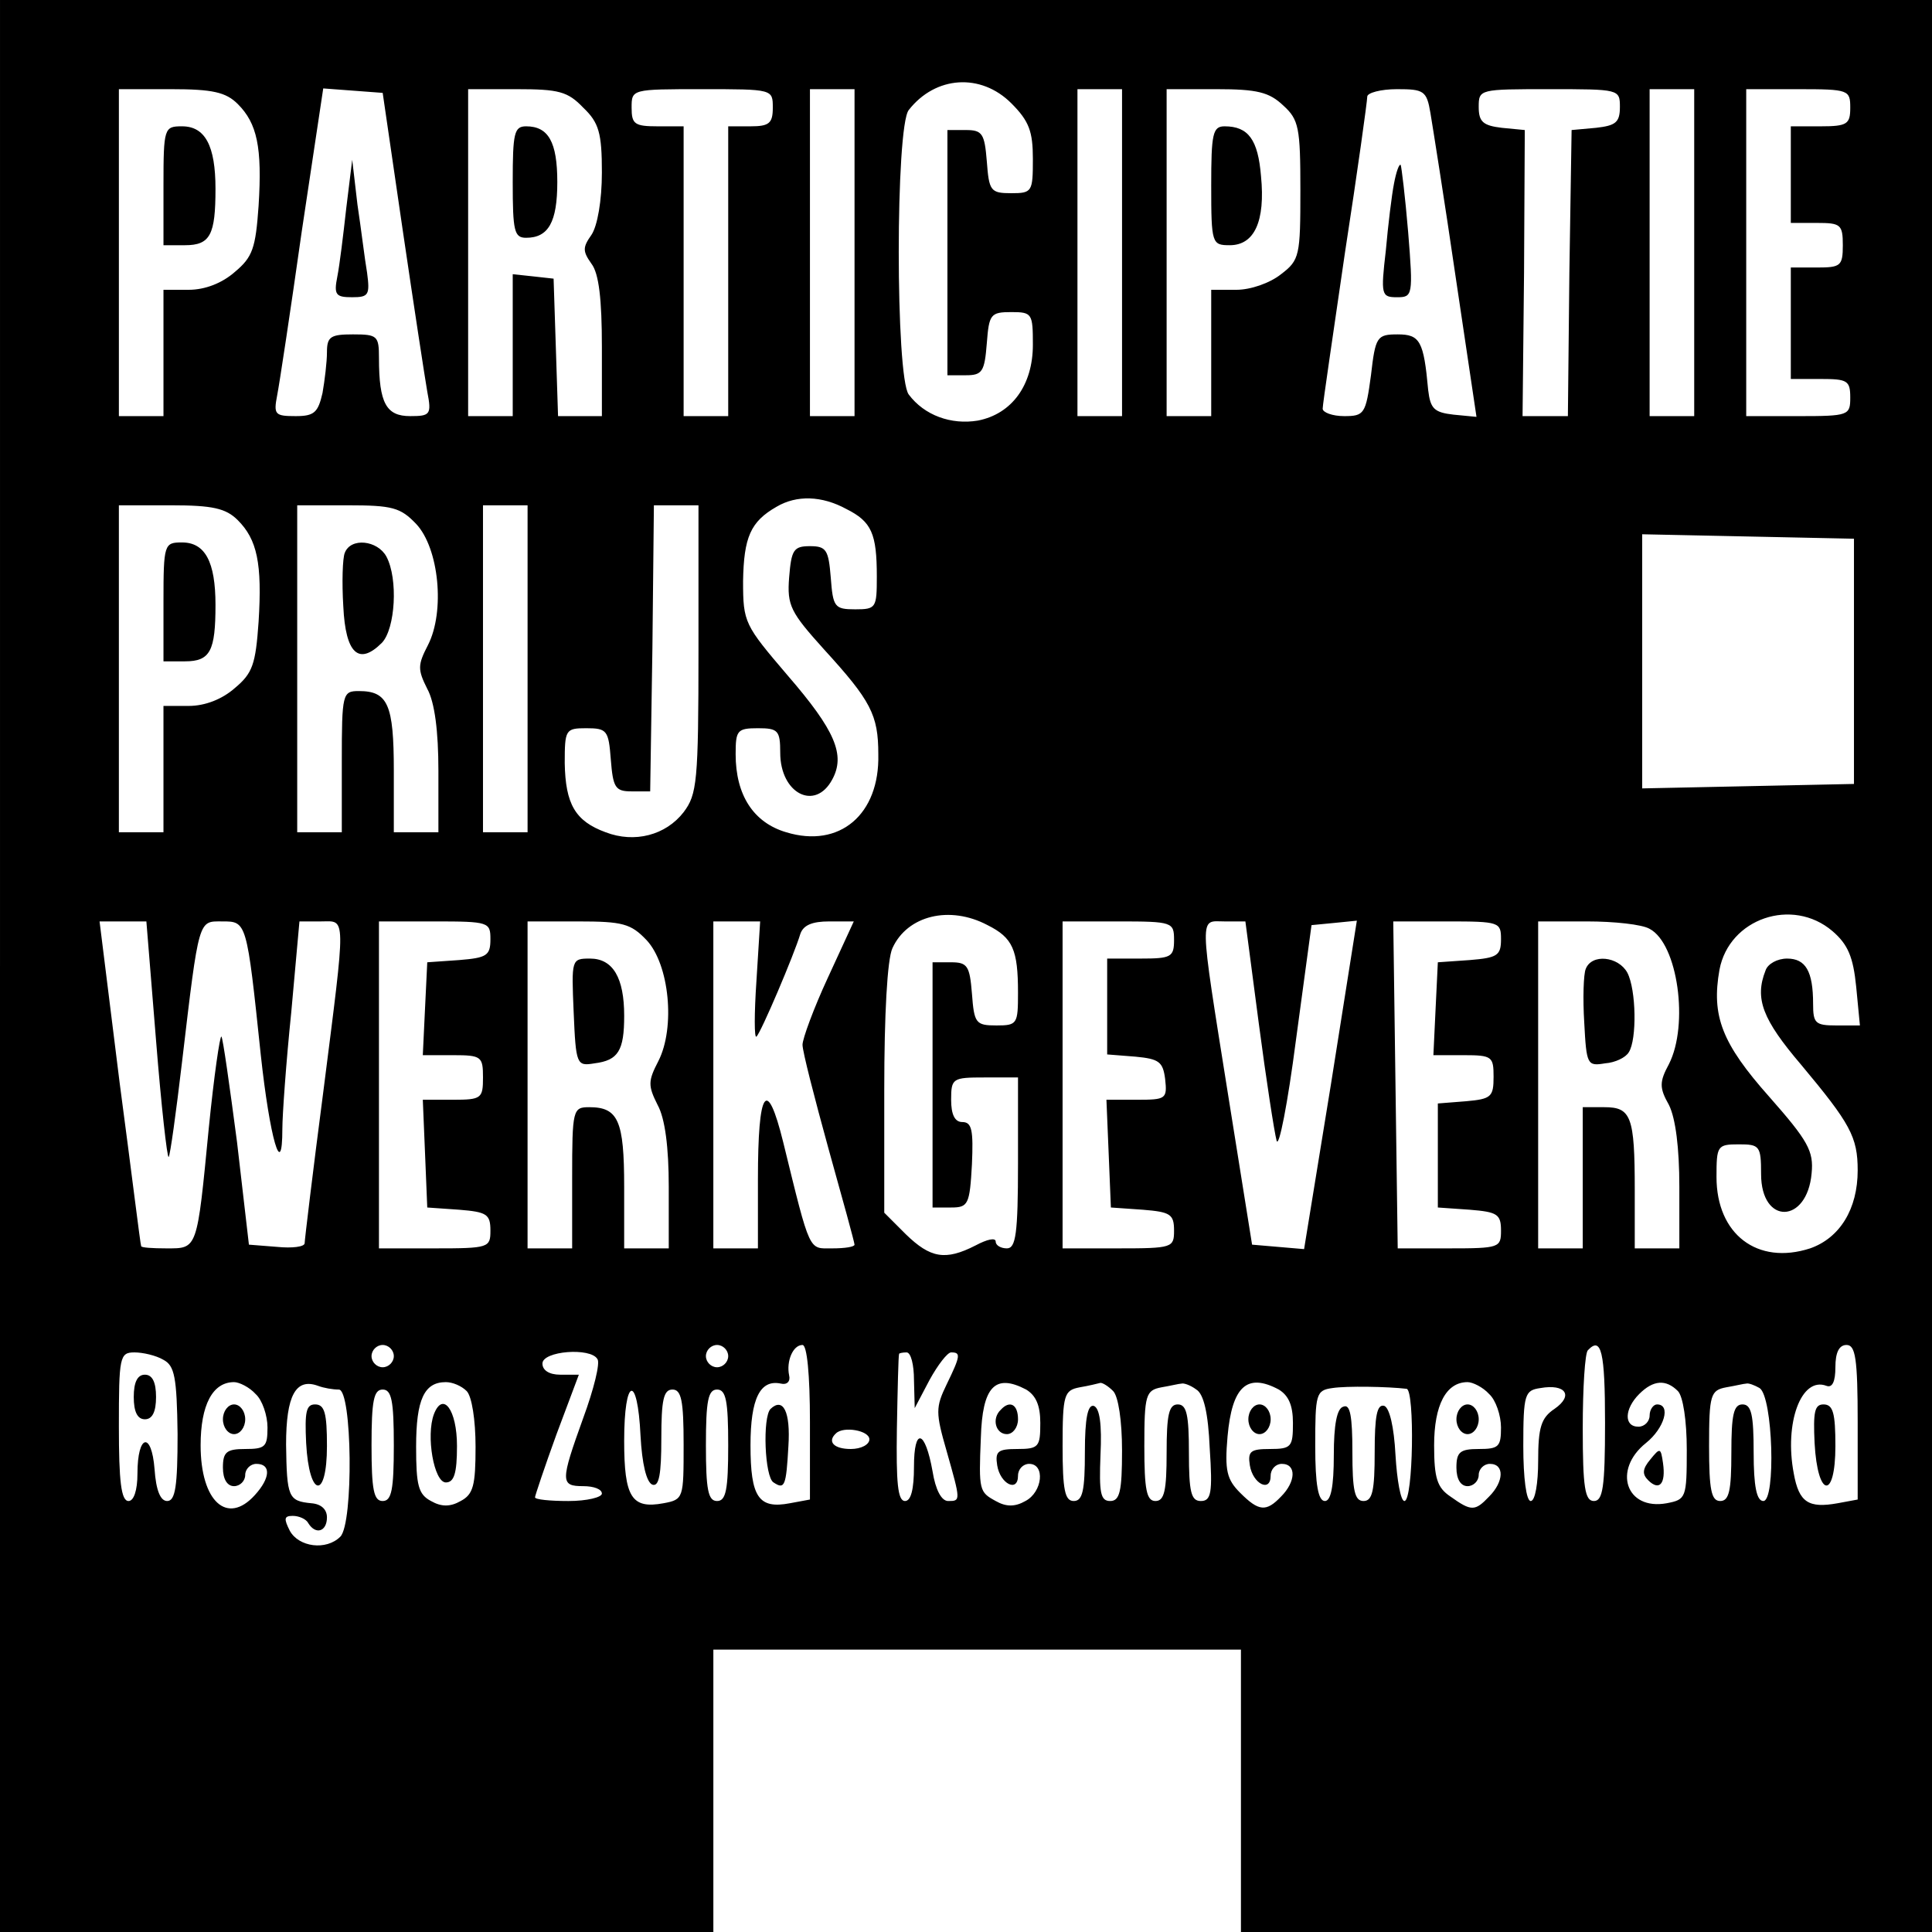 <?xml version="1.0" standalone="no"?>
<!DOCTYPE svg PUBLIC "-//W3C//DTD SVG 20010904//EN"
 "http://www.w3.org/TR/2001/REC-SVG-20010904/DTD/svg10.dtd">
<svg version="1.0" xmlns="http://www.w3.org/2000/svg"
 width="260pt" height="260pt" viewBox="0 0 260 260"
 preserveAspectRatio="xMidYMid meet">
<g transform="translate(0,260) scale(0.1,-0.1)"
fill="#000000" stroke="none">
<path d="M0 1300 l0 -1300 480 0 480 0 0 190 0 190 355 0 355 0 0 -190 0 -190
465 0 465 0 0 1300 0 1300 -1300 0 -1300 0 0 -1300z m1361 1161 c24 -24 29
-38 29 -75 0 -44 -1 -46 -29 -46 -28 0 -30 3 -33 43 -3 37 -6 42 -28 42 l-25
0 0 -165 0 -165 25 0 c22 0 25 5 28 43 3 39 5 42 33 42 28 0 29 -2 29 -44 0
-54 -28 -93 -74 -102 -36 -6 -72 7 -93 35 -18 23 -18 361 0 383 36 46 97 50
138 9z m-1041 -1 c26 -26 33 -58 28 -137 -4 -57 -8 -69 -32 -89 -17 -15 -40
-24 -62 -24 l-34 0 0 -85 0 -85 -30 0 -30 0 0 220 0 220 70 0 c56 0 74 -4 90
-20z m222 -170 c15 -102 30 -200 33 -217 6 -31 4 -33 -23 -33 -32 0 -42 17
-42 78 0 30 -2 32 -35 32 -30 0 -35 -3 -35 -24 0 -13 -3 -38 -6 -55 -6 -26
-11 -31 -36 -31 -28 0 -30 2 -25 28 3 15 18 114 33 220 l29 193 40 -3 40 -3
27 -185z m243 165 c21 -20 25 -34 25 -87 0 -38 -6 -72 -14 -84 -12 -17 -12
-22 0 -39 10 -13 14 -48 14 -112 l0 -93 -30 0 -29 0 -3 93 -3 92 -27 3 -28 3
0 -95 0 -96 -30 0 -30 0 0 220 0 220 65 0 c57 0 69 -3 90 -25z m255 0 c0 -21
-5 -25 -30 -25 l-30 0 0 -195 0 -195 -30 0 -30 0 0 195 0 195 -35 0 c-31 0
-35 3 -35 25 0 25 0 25 95 25 95 0 95 0 95 -25z m110 -195 l0 -220 -30 0 -30
0 0 220 0 220 30 0 30 0 0 -220z m360 0 l0 -220 -30 0 -30 0 0 220 0 220 30 0
30 0 0 -220z m217 198 c21 -19 23 -30 23 -114 0 -88 -1 -94 -26 -113 -15 -12
-41 -21 -60 -21 l-34 0 0 -85 0 -85 -30 0 -30 0 0 220 0 220 67 0 c55 0 71 -4
90 -22z m198 -10 c3 -18 19 -118 34 -221 l28 -188 -31 3 c-26 3 -31 8 -34 33
-6 66 -11 75 -41 75 -28 0 -30 -3 -36 -55 -7 -52 -9 -55 -36 -55 -16 0 -29 5
-29 10 0 6 14 100 30 210 17 110 30 204 30 210 0 5 18 10 40 10 36 0 40 -2 45
-32z m255 8 c0 -21 -6 -25 -32 -28 l-33 -3 -3 -192 -2 -193 -31 0 -30 0 2 193
1 192 -31 3 c-25 3 -31 8 -31 28 0 24 1 24 95 24 94 0 95 0 95 -24z m100 -196
l0 -220 -30 0 -30 0 0 220 0 220 30 0 30 0 0 -220z m210 195 c0 -22 -4 -25
-40 -25 l-40 0 0 -65 0 -65 35 0 c32 0 35 -2 35 -30 0 -28 -3 -30 -35 -30
l-35 0 0 -75 0 -75 40 0 c36 0 40 -2 40 -25 0 -24 -2 -25 -70 -25 l-70 0 0
220 0 220 70 0 c68 0 70 -1 70 -25z m-1351 -540 c34 -17 41 -33 41 -91 0 -42
-1 -44 -29 -44 -28 0 -30 3 -33 43 -3 37 -6 42 -28 42 -22 0 -25 -5 -28 -42
-3 -38 2 -47 47 -97 63 -69 73 -88 73 -141 2 -81 -52 -127 -124 -105 -44 13
-68 50 -68 105 0 32 2 35 30 35 27 0 30 -3 30 -33 0 -55 47 -79 70 -36 18 33
4 66 -60 140 -58 68 -60 71 -60 127 1 59 10 80 45 100 27 16 61 15 94 -3z
m-819 -15 c26 -26 33 -58 28 -137 -4 -57 -8 -69 -32 -89 -17 -15 -40 -24 -62
-24 l-34 0 0 -85 0 -85 -30 0 -30 0 0 220 0 220 70 0 c56 0 74 -4 90 -20z
m240 -5 c31 -33 39 -118 16 -163 -14 -27 -14 -33 -1 -59 10 -18 15 -57 15
-110 l0 -83 -30 0 -30 0 0 83 c0 89 -8 107 -47 107 -22 0 -23 -3 -23 -95 l0
-95 -30 0 -30 0 0 220 0 220 68 0 c60 0 71 -3 92 -25z m150 -195 l0 -220 -30
0 -30 0 0 220 0 220 30 0 30 0 0 -220z m230 26 c0 -179 -2 -195 -20 -219 -24
-31 -66 -42 -105 -27 -41 15 -54 38 -55 93 0 45 1 47 29 47 28 0 30 -3 33 -42
3 -38 6 -43 28 -43 l25 0 3 193 2 192 30 0 30 0 0 -194z m1555 -16 l0 -165
-142 -3 -143 -3 0 171 0 171 143 -3 142 -3 0 -165z m-1166 -355 c34 -17 41
-33 41 -91 0 -42 -1 -44 -29 -44 -28 0 -30 3 -33 43 -3 37 -6 42 -28 42 l-25
0 0 -165 0 -165 25 0 c23 0 25 4 28 58 2 46 0 57 -13 57 -10 0 -15 10 -15 30
0 29 2 30 45 30 l45 0 0 -115 c0 -96 -3 -115 -15 -115 -8 0 -15 4 -15 9 0 6
-12 3 -27 -5 -41 -21 -61 -17 -94 15 l-29 29 0 166 c0 100 4 175 11 190 20 44
77 58 128 31z m1137 -8 c21 -18 28 -35 32 -75 l5 -52 -32 0 c-28 0 -31 3 -31
29 0 44 -10 61 -35 61 -13 0 -26 -7 -29 -16 -15 -38 -4 -66 48 -127 66 -79 76
-97 76 -142 0 -52 -24 -91 -64 -105 -71 -23 -126 19 -126 96 0 42 1 44 30 44
28 0 30 -2 30 -40 0 -69 62 -67 68 1 3 30 -5 44 -57 103 -64 72 -78 109 -67
171 13 69 98 98 152 52z m-2256 -147 c7 -88 15 -159 17 -157 2 2 10 60 18 128
23 195 22 189 54 189 33 0 33 1 52 -180 12 -111 29 -171 29 -99 0 18 5 89 12
157 l11 122 29 0 c34 0 34 14 3 -230 -14 -107 -25 -199 -25 -203 0 -5 -17 -7
-37 -5 l-38 3 -16 138 c-10 76 -19 140 -21 142 -2 2 -10 -53 -17 -123 -16
-165 -15 -162 -57 -162 -19 0 -34 1 -34 3 -1 1 -13 100 -29 220 l-27 217 31 0
32 0 13 -160z m450 136 c0 -22 -5 -25 -42 -28 l-43 -3 -3 -62 -3 -63 41 0 c38
0 40 -2 40 -30 0 -28 -2 -30 -40 -30 l-41 0 3 -72 3 -73 43 -3 c37 -3 42 -6
42 -28 0 -23 -2 -24 -75 -24 l-75 0 0 220 0 220 75 0 c73 0 75 -1 75 -24z
m210 -1 c31 -33 39 -118 16 -163 -14 -27 -14 -33 -1 -59 10 -18 15 -57 15
-110 l0 -83 -30 0 -30 0 0 83 c0 89 -8 107 -47 107 -22 0 -23 -3 -23 -95 l0
-95 -30 0 -30 0 0 220 0 220 68 0 c60 0 71 -3 92 -25z m148 -55 c-3 -44 -3
-78 0 -75 6 5 51 111 59 138 4 12 16 17 39 17 l33 0 -35 -76 c-19 -41 -34 -82
-34 -90 0 -9 16 -71 35 -140 19 -68 35 -126 35 -129 0 -3 -13 -5 -30 -5 -32 0
-29 -8 -66 143 -22 89 -34 71 -34 -50 l0 -93 -30 0 -30 0 0 220 0 220 31 0 32
0 -5 -80z m562 55 c0 -23 -4 -25 -45 -25 l-45 0 0 -64 0 -65 38 -3 c32 -3 37
-7 40 -30 3 -27 1 -28 -38 -28 l-41 0 3 -72 3 -73 43 -3 c37 -3 42 -6 42 -28
0 -23 -2 -24 -75 -24 l-75 0 0 220 0 220 75 0 c73 0 75 -1 75 -25z m114 -112
c10 -76 21 -147 24 -158 3 -11 15 50 26 135 l21 155 31 3 30 3 -35 -221 -36
-221 -35 3 -35 3 -32 200 c-40 251 -39 235 -5 235 l28 0 18 -137z m326 113 c0
-22 -5 -25 -42 -28 l-43 -3 -3 -62 -3 -63 41 0 c38 0 40 -2 40 -29 0 -27 -3
-30 -37 -33 l-38 -3 0 -70 0 -70 43 -3 c37 -3 42 -6 42 -28 0 -23 -2 -24 -70
-24 l-69 0 -3 220 -3 220 73 0 c70 0 72 -1 72 -24z m200 14 c38 -20 53 -129
26 -182 -13 -24 -13 -32 0 -55 9 -18 14 -58 14 -110 l0 -83 -30 0 -30 0 0 79
c0 99 -5 111 -41 111 l-29 0 0 -95 0 -95 -30 0 -30 0 0 220 0 220 66 0 c36 0
74 -4 84 -10z m-1690 -575 c0 -8 -7 -15 -15 -15 -8 0 -15 7 -15 15 0 8 7 15
15 15 8 0 15 -7 15 -15z m450 0 c0 -8 -7 -15 -15 -15 -8 0 -15 7 -15 15 0 8 7
15 15 15 8 0 15 -7 15 -15z m110 -89 l0 -104 -27 -5 c-42 -8 -53 8 -53 78 0
63 13 89 41 83 8 -2 13 3 11 11 -4 19 5 41 18 41 6 0 10 -39 10 -104z m1070
-1 c0 -87 -3 -105 -15 -105 -12 0 -15 18 -15 98 0 54 3 102 7 105 18 19 23 -2
23 -98z m340 1 l0 -104 -27 -5 c-39 -7 -52 1 -59 40 -13 68 10 131 44 118 8
-3 12 6 12 25 0 20 5 30 15 30 12 0 15 -18 15 -104z m-2280 84 c15 -8 18 -23
19 -100 0 -70 -3 -90 -14 -90 -9 0 -15 14 -17 43 -4 51 -23 47 -23 -6 0 -23
-5 -37 -12 -37 -10 0 -13 27 -13 100 0 94 1 100 21 100 11 0 29 -4 39 -10z
m584 1 c4 -5 -5 -41 -19 -79 -31 -86 -31 -92 0 -92 14 0 25 -4 25 -10 0 -5
-20 -10 -45 -10 -25 0 -45 2 -45 5 0 2 13 41 29 85 l30 80 -25 0 c-15 0 -24 6
-24 15 0 17 65 22 74 6z m426 -28 l1 -38 20 38 c11 20 24 37 29 37 13 0 13 -4
-6 -43 -15 -31 -15 -38 0 -90 19 -67 19 -67 2 -67 -9 0 -17 15 -21 40 -10 56
-25 60 -25 6 0 -30 -4 -46 -12 -46 -10 0 -12 25 -11 97 1 54 2 99 3 101 0 1 5
2 10 2 6 0 10 -17 10 -37z m-886 -19 c9 -8 16 -29 16 -45 0 -26 -3 -29 -30
-29 -25 0 -30 -4 -30 -25 0 -16 6 -25 15 -25 8 0 15 7 15 15 0 8 7 15 15 15
20 0 19 -19 -2 -42 -37 -41 -73 -9 -73 67 0 54 16 85 45 85 7 0 21 -7 29 -16z
m112 6 c18 0 20 -180 2 -198 -19 -19 -56 -14 -68 8 -8 16 -8 20 4 20 8 0 18
-4 21 -10 10 -16 25 -11 25 8 0 11 -8 18 -21 19 -31 3 -33 8 -34 79 0 66 13
90 43 79 8 -3 20 -5 28 -5z m172 -2 c7 -7 12 -39 12 -75 0 -52 -3 -64 -20 -73
-14 -8 -26 -8 -40 0 -17 9 -20 21 -20 73 0 64 11 87 40 87 9 0 21 -5 28 -12z
m753 2 c13 -8 19 -21 19 -45 0 -32 -2 -35 -31 -35 -26 0 -30 -3 -27 -22 4 -25
28 -37 28 -14 0 9 7 16 15 16 22 0 18 -38 -5 -50 -14 -8 -26 -8 -40 0 -22 12
-23 14 -20 85 2 69 19 87 61 65z m117 -2 c7 -7 12 -40 12 -80 0 -55 -3 -68
-16 -68 -13 0 -15 11 -13 62 2 41 -1 63 -9 66 -8 2 -12 -16 -12 -62 0 -52 -3
-66 -15 -66 -12 0 -15 15 -15 74 0 69 2 75 23 79 12 2 24 5 28 6 3 0 10 -4 17
-11z m112 2 c10 -6 16 -32 18 -79 4 -60 2 -71 -12 -71 -13 0 -16 12 -16 65 0
51 -3 65 -15 65 -12 0 -15 -14 -15 -65 0 -51 -3 -65 -15 -65 -12 0 -15 15 -15
74 0 69 2 75 23 79 12 2 24 5 27 5 3 1 12 -2 20 -8z m111 0 c13 -8 19 -21 19
-45 0 -32 -2 -35 -31 -35 -26 0 -30 -3 -27 -22 4 -25 28 -37 28 -14 0 9 7 16
15 16 20 0 19 -24 -1 -44 -20 -21 -30 -20 -55 5 -18 18 -21 30 -17 76 6 67 26
86 69 63z m172 1 c11 -2 9 -151 -3 -151 -5 0 -10 28 -12 62 -2 38 -8 63 -15
66 -10 3 -13 -14 -13 -62 0 -52 -3 -66 -15 -66 -12 0 -15 14 -15 66 0 48 -3
65 -12 61 -9 -2 -13 -25 -13 -65 0 -43 -4 -62 -12 -62 -9 0 -13 22 -13 74 0
70 1 75 23 78 19 3 75 2 100 -1z m111 -7 c9 -8 16 -29 16 -45 0 -26 -3 -29
-30 -29 -25 0 -30 -4 -30 -25 0 -16 6 -25 15 -25 8 0 15 7 15 15 0 8 7 15 15
15 20 0 19 -24 -1 -44 -19 -20 -24 -20 -52 0 -18 12 -22 25 -22 69 0 54 16 85
45 85 7 0 21 -7 29 -16z m88 -20 c-18 -12 -22 -25 -22 -70 0 -30 -4 -54 -10
-54 -6 0 -10 31 -10 74 0 70 2 75 23 78 34 6 45 -10 19 -28z m166 24 c7 -7 12
-40 12 -79 0 -65 -1 -67 -27 -72 -55 -10 -73 45 -28 81 25 20 34 52 15 52 -5
0 -10 -7 -10 -15 0 -8 -7 -15 -15 -15 -20 0 -19 24 1 44 19 19 36 20 52 4z
m110 4 c18 -12 22 -152 5 -152 -9 0 -13 20 -13 65 0 51 -3 65 -15 65 -12 0
-15 -14 -15 -65 0 -51 -3 -65 -15 -65 -12 0 -15 15 -15 74 0 69 2 75 23 79 12
2 24 5 27 5 3 1 11 -2 18 -6z m-1838 -77 c0 -60 -3 -75 -15 -75 -12 0 -15 15
-15 75 0 60 3 75 15 75 12 0 15 -15 15 -75z m332 13 c2 -38 8 -63 16 -66 9 -3
12 14 12 62 0 52 3 66 15 66 12 0 15 -15 15 -74 0 -72 0 -74 -27 -79 -43 -8
-53 8 -53 84 0 86 18 91 22 7z m118 -13 c0 -60 -3 -75 -15 -75 -12 0 -15 15
-15 75 0 60 3 75 15 75 12 0 15 -15 15 -75z m190 8 c0 -7 -11 -13 -25 -13 -23
0 -32 10 -20 21 10 10 45 4 45 -8z"/>
<path d="M220 2350 l0 -80 29 0 c34 0 41 14 41 76 0 58 -14 84 -45 84 -24 0
-25 -2 -25 -80z"/>
<path d="M466 2320 c-4 -36 -9 -77 -12 -92 -5 -25 -2 -28 20 -28 22 0 24 3 20
33 -3 17 -8 59 -13 92 l-7 60 -8 -65z"/>
<path d="M690 2355 c0 -66 2 -75 18 -75 30 0 42 21 42 75 0 54 -12 75 -42 75
-16 0 -18 -9 -18 -75z"/>
<path d="M1630 2350 c0 -78 1 -80 25 -80 33 0 48 32 42 93 -4 49 -17 67 -49
67 -16 0 -18 -10 -18 -80z"/>
<path d="M1876 2353 c-3 -15 -8 -56 -11 -90 -7 -60 -6 -63 15 -63 21 0 22 2
15 88 -4 48 -9 88 -10 90 -2 2 -6 -9 -9 -25z"/>
<path d="M220 1790 l0 -80 29 0 c34 0 41 14 41 76 0 58 -14 84 -45 84 -24 0
-25 -2 -25 -80z"/>
<path d="M464 1856 c-3 -7 -4 -40 -2 -72 3 -64 21 -80 52 -49 18 19 22 86 6
116 -12 22 -48 26 -56 5z"/>
<path d="M772 1238 c3 -71 4 -73 28 -69 32 4 40 17 40 64 0 51 -15 77 -46 77
-25 0 -25 -1 -22 -72z"/>
<path d="M2134 1296 c-3 -7 -4 -40 -2 -72 3 -57 4 -59 28 -55 14 1 28 8 32 15
11 17 10 84 -2 107 -12 22 -48 26 -56 5z"/>
<path d="M1037 704 c-11 -11 -8 -92 4 -99 15 -10 17 -5 20 49 3 46 -7 66 -24
50z"/>
<path d="M2442 658 c4 -74 28 -77 28 -4 0 44 -3 56 -16 56 -12 0 -14 -10 -12
-52z"/>
<path d="M180 720 c0 -20 5 -30 15 -30 10 0 15 10 15 30 0 20 -5 30 -15 30
-10 0 -15 -10 -15 -30z"/>
<path d="M300 690 c0 -11 7 -20 15 -20 8 0 15 9 15 20 0 11 -7 20 -15 20 -8 0
-15 -9 -15 -20z"/>
<path d="M412 658 c4 -74 28 -77 28 -4 0 44 -3 56 -16 56 -12 0 -14 -10 -12
-52z"/>
<path d="M584 697 c-11 -29 0 -92 16 -92 11 0 15 12 15 49 0 49 -19 74 -31 43z"/>
<path d="M1347 703 c-13 -12 -7 -33 8 -33 8 0 15 9 15 20 0 20 -11 26 -23 13z"/>
<path d="M1680 690 c0 -11 7 -20 15 -20 8 0 15 9 15 20 0 11 -7 20 -15 20 -8
0 -15 -9 -15 -20z"/>
<path d="M1960 690 c0 -11 7 -20 15 -20 8 0 15 9 15 20 0 11 -7 20 -15 20 -8
0 -15 -9 -15 -20z"/>
<path d="M2221 636 c-11 -13 -11 -20 -3 -28 15 -15 24 -5 20 23 -3 21 -4 21
-17 5z"/>
</g>
</svg>
